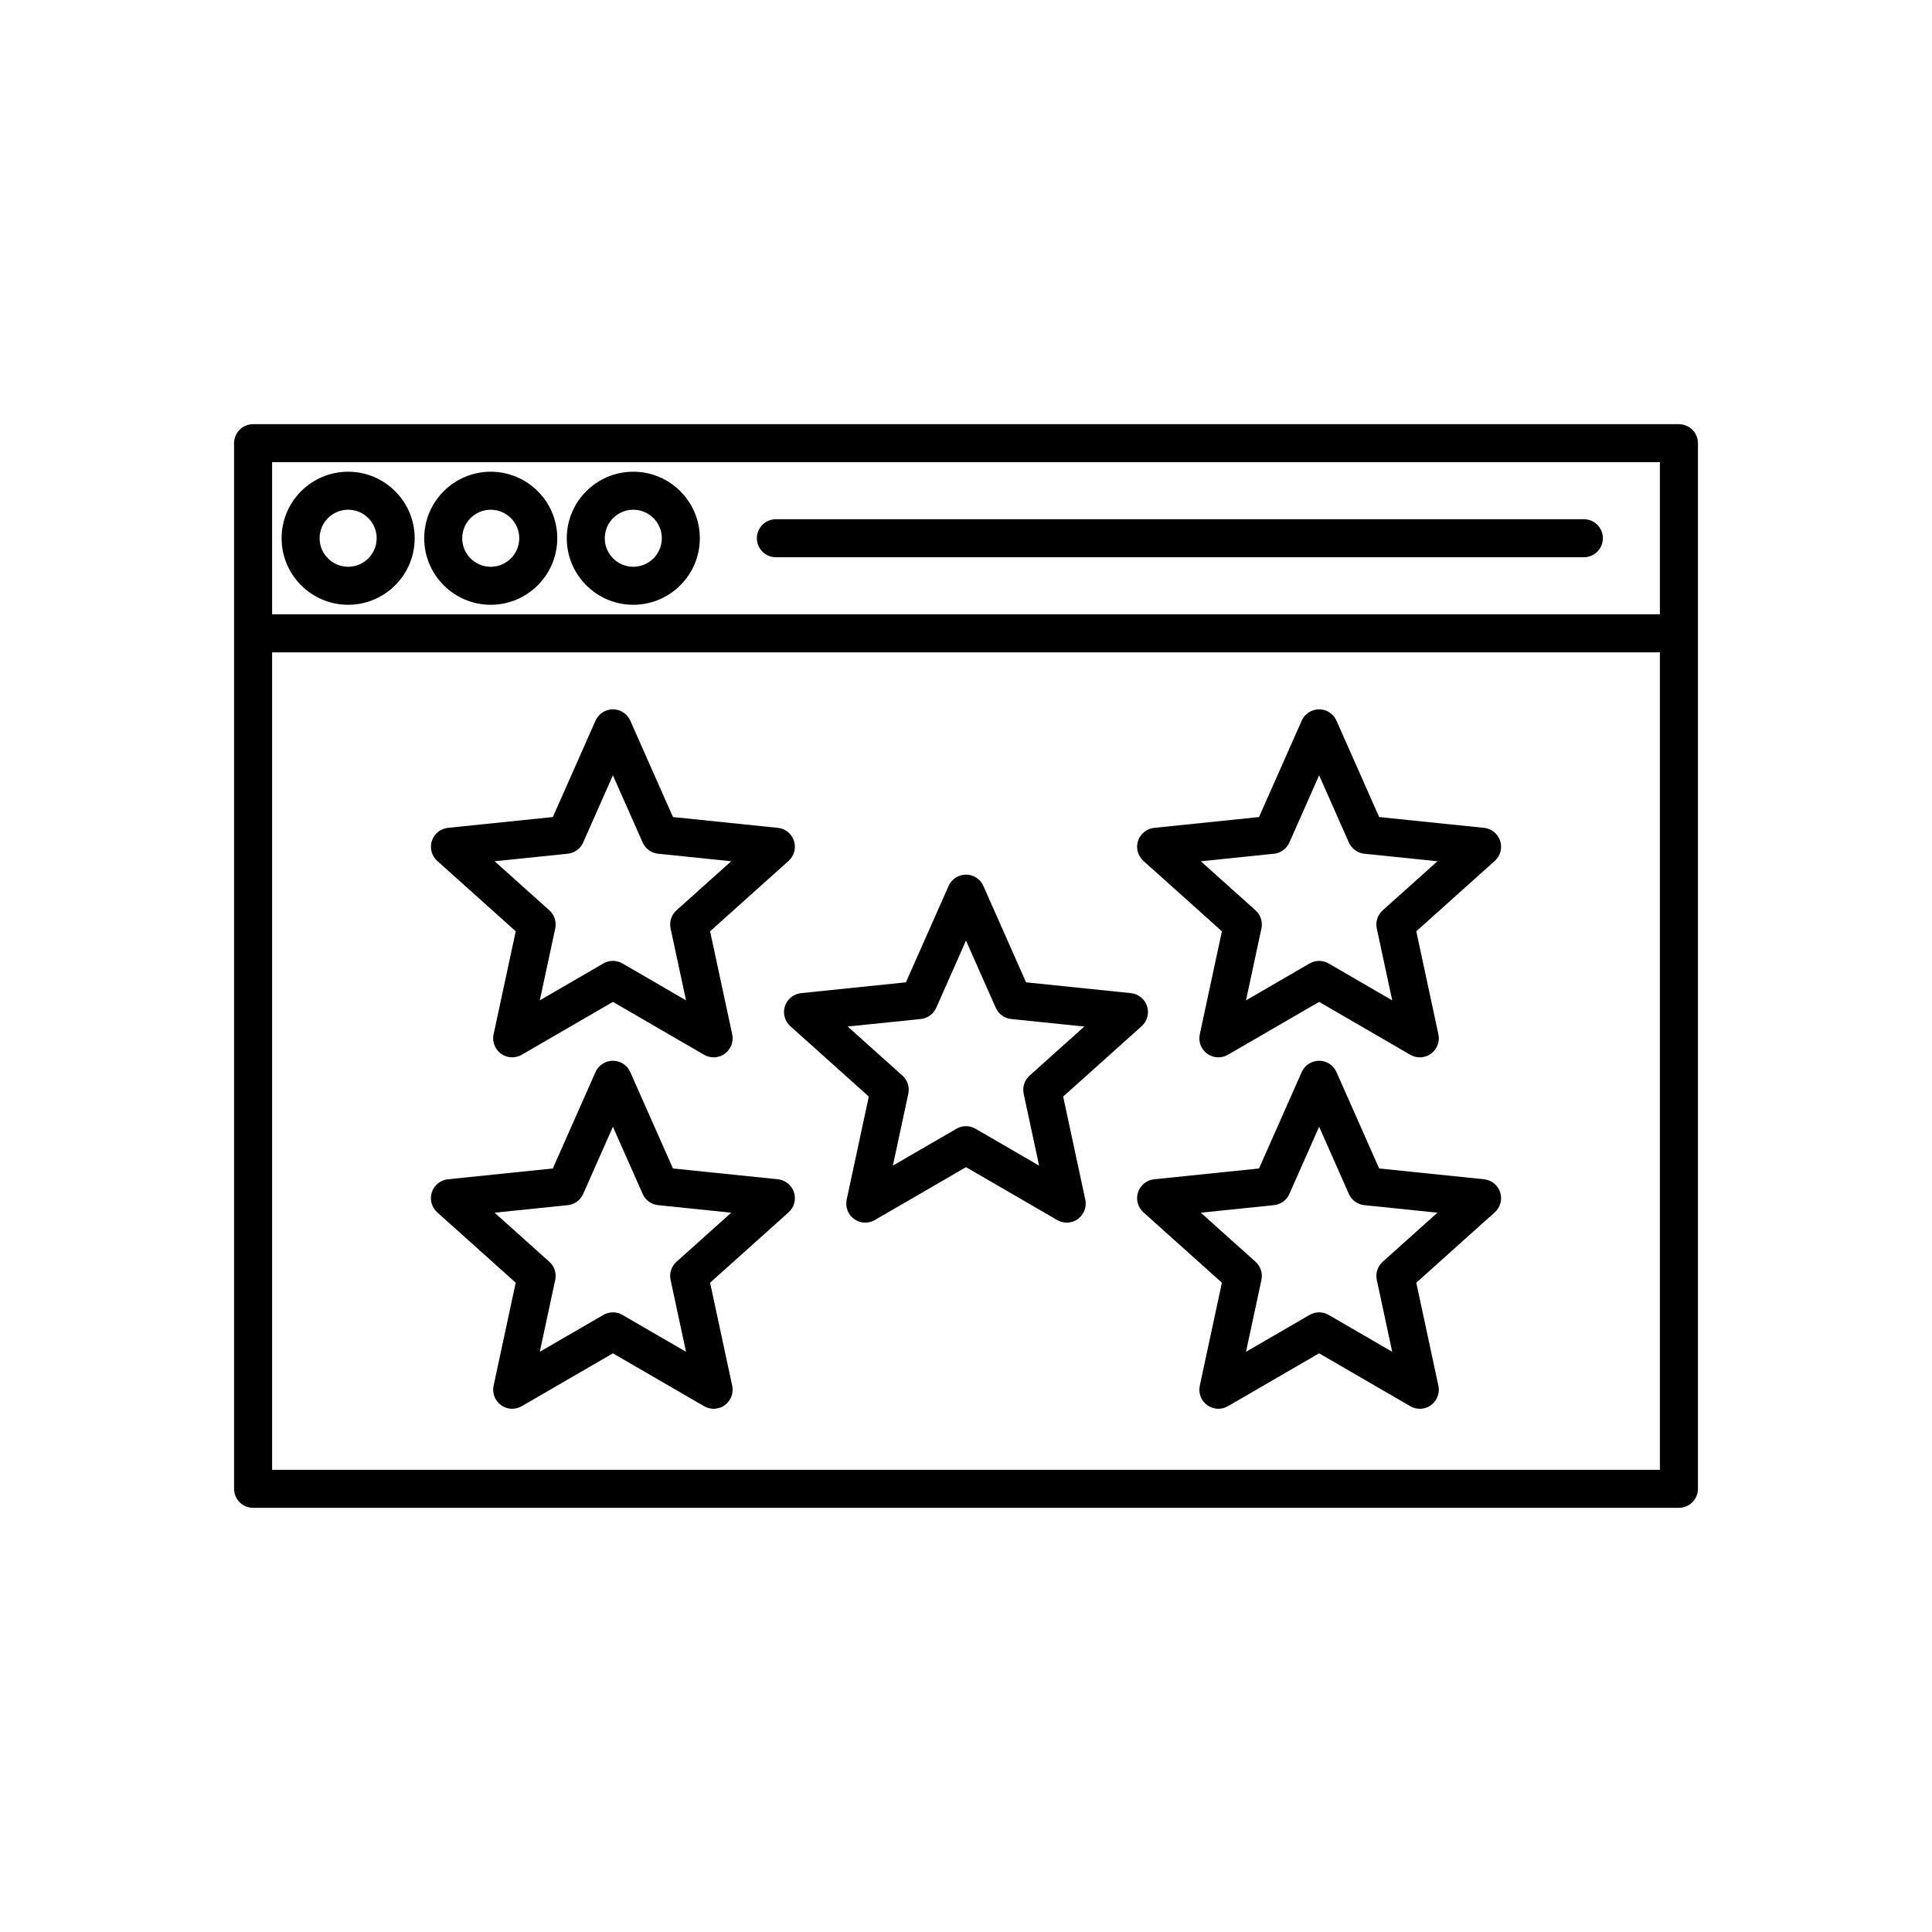 <?xml version="1.0" encoding="UTF-8"?>
<!-- Uploaded to: ICON Repo, www.iconrepo.com, Generator: ICON Repo Mixer Tools -->
<svg fill="#000000" width="800px" height="800px" version="1.1" viewBox="144 144 512 512" xmlns="http://www.w3.org/2000/svg">
 <g>
  <path d="m211.07 543.59h377.86c2.781 0 5.039-2.254 5.039-5.039v-277.1c0-2.781-2.254-5.039-5.039-5.039h-377.86c-2.781 0-5.039 2.254-5.039 5.039v277.1c0 2.781 2.258 5.039 5.039 5.039zm5.039-277.1h367.78v40.305h-367.78zm0 50.383h367.78v216.64h-367.78z"/>
  <path d="m236.26 269.01c-9.723 0-17.633 7.91-17.633 17.633s7.91 17.633 17.633 17.633c9.723 0 17.633-7.91 17.633-17.633s-7.914-17.633-17.633-17.633zm0 25.191c-4.168 0-7.559-3.391-7.559-7.559s3.391-7.559 7.559-7.559 7.559 3.391 7.559 7.559c-0.004 4.168-3.394 7.559-7.559 7.559z"/>
  <path d="m274.05 269.01c-9.723 0-17.633 7.91-17.633 17.633s7.91 17.633 17.633 17.633 17.633-7.91 17.633-17.633-7.91-17.633-17.633-17.633zm0 25.191c-4.168 0-7.559-3.391-7.559-7.559s3.391-7.555 7.559-7.555 7.559 3.391 7.559 7.559c-0.004 4.164-3.391 7.555-7.559 7.555z"/>
  <path d="m311.83 269.01c-9.723 0-17.633 7.91-17.633 17.633s7.91 17.633 17.633 17.633c9.723 0 17.633-7.91 17.633-17.633s-7.91-17.633-17.633-17.633zm0 25.191c-4.168 0-7.559-3.391-7.559-7.559s3.391-7.559 7.559-7.559 7.559 3.391 7.559 7.559-3.391 7.559-7.559 7.559z"/>
  <path d="m563.74 281.6h-214.12c-2.781 0-5.039 2.254-5.039 5.039 0 2.781 2.254 5.039 5.039 5.039h214.12c2.781 0 5.039-2.254 5.039-5.039 0-2.781-2.254-5.039-5.035-5.039z"/>
  <path d="m350.13 456.52-27.789-2.863-11.312-25.543c-0.809-1.824-2.613-3-4.609-3-1.992 0-3.801 1.176-4.609 3l-11.309 25.543-27.789 2.863c-1.984 0.203-3.656 1.559-4.277 3.453-0.613 1.898-0.055 3.977 1.43 5.309l20.801 18.652-5.863 27.312c-0.422 1.949 0.352 3.961 1.965 5.133 1.613 1.172 3.766 1.281 5.492 0.281l24.164-14.016 24.164 14.016c0.785 0.457 1.656 0.68 2.527 0.68 1.043 0 2.082-0.32 2.961-0.961 1.609-1.172 2.383-3.188 1.965-5.133l-5.863-27.312 20.801-18.652c1.484-1.332 2.043-3.41 1.43-5.309-0.617-1.895-2.293-3.246-4.277-3.453zm-26.855 21.863c-1.344 1.207-1.945 3.043-1.562 4.809l4.09 19.047-16.848-9.773c-0.781-0.457-1.656-0.68-2.527-0.68-0.875 0-1.746 0.227-2.527 0.68l-16.848 9.773 4.09-19.047c0.383-1.766-0.215-3.602-1.562-4.809l-14.504-13.008 19.379-1.996c1.797-0.184 3.359-1.32 4.09-2.973l7.883-17.809 7.887 17.809c0.734 1.652 2.293 2.789 4.09 2.973l19.379 1.996z"/>
  <path d="m425.75 434.6 20.801-18.648c1.484-1.332 2.043-3.41 1.43-5.309-0.617-1.898-2.293-3.25-4.277-3.453l-27.789-2.863-11.312-25.543c-0.805-1.824-2.613-3-4.606-3s-3.801 1.176-4.609 3l-11.312 25.543-27.789 2.863c-1.984 0.203-3.656 1.559-4.277 3.453-0.613 1.898-0.055 3.977 1.43 5.309l20.801 18.648-5.863 27.312c-0.422 1.949 0.352 3.961 1.965 5.133 1.617 1.176 3.769 1.277 5.492 0.281l24.164-14.016 24.164 14.016c0.785 0.457 1.656 0.684 2.527 0.684 1.043 0 2.082-0.32 2.961-0.961 1.609-1.172 2.383-3.188 1.965-5.133zm-10.465-0.742 4.09 19.047-16.848-9.773c-0.785-0.457-1.66-0.684-2.531-0.684-0.875 0-1.746 0.227-2.527 0.68l-16.848 9.773 4.09-19.047c0.383-1.766-0.215-3.602-1.562-4.809l-14.504-13.004 19.379-1.996c1.797-0.184 3.359-1.32 4.09-2.973l7.883-17.809 7.887 17.812c0.734 1.652 2.293 2.789 4.09 2.973l19.379 1.996-14.504 13.004c-1.348 1.207-1.945 3.043-1.562 4.809z"/>
  <path d="m537.28 456.52-27.789-2.863-11.309-25.543c-0.809-1.824-2.613-3-4.609-3-1.992 0-3.801 1.176-4.609 3l-11.312 25.543-27.789 2.863c-1.984 0.203-3.656 1.559-4.277 3.453-0.613 1.898-0.055 3.977 1.43 5.309l20.801 18.652-5.863 27.312c-0.422 1.949 0.352 3.961 1.965 5.133 1.613 1.172 3.766 1.281 5.492 0.281l24.164-14.016 24.164 14.016c0.785 0.457 1.656 0.68 2.527 0.68 1.043 0 2.082-0.32 2.961-0.961 1.609-1.172 2.383-3.188 1.965-5.133l-5.863-27.312 20.801-18.652c1.484-1.332 2.043-3.41 1.43-5.309-0.621-1.895-2.297-3.246-4.277-3.453zm-26.855 21.863c-1.344 1.207-1.945 3.043-1.562 4.809l4.09 19.047-16.848-9.773c-0.781-0.457-1.656-0.68-2.527-0.68-0.875 0-1.746 0.227-2.527 0.68l-16.848 9.773 4.09-19.047c0.383-1.766-0.215-3.602-1.562-4.809l-14.504-13.008 19.379-1.996c1.797-0.184 3.359-1.32 4.09-2.973l7.887-17.809 7.883 17.809c0.734 1.652 2.293 2.789 4.09 2.973l19.379 1.996z"/>
  <path d="m280.67 390.8-5.863 27.312c-0.418 1.949 0.352 3.961 1.965 5.133 1.613 1.172 3.766 1.277 5.492 0.281l24.164-14.016 24.164 14.016c0.785 0.453 1.656 0.68 2.527 0.68 1.043 0 2.082-0.32 2.961-0.961 1.609-1.172 2.383-3.188 1.965-5.133l-5.863-27.312 20.801-18.648c1.484-1.332 2.043-3.41 1.43-5.309-0.617-1.898-2.293-3.25-4.277-3.453l-27.789-2.863-11.312-25.543c-0.809-1.828-2.617-3.004-4.609-3.004-1.992 0-3.801 1.176-4.609 3l-11.309 25.543-27.789 2.863c-1.984 0.203-3.656 1.559-4.277 3.453-0.613 1.898-0.055 3.977 1.43 5.309zm13.781-20.555c1.797-0.184 3.359-1.32 4.09-2.973l7.883-17.809 7.887 17.809c0.734 1.652 2.293 2.789 4.09 2.973l19.379 1.996-14.504 13.004c-1.344 1.207-1.945 3.043-1.562 4.809l4.09 19.047-16.848-9.777c-0.781-0.453-1.656-0.68-2.527-0.68-0.875 0-1.746 0.227-2.527 0.68l-16.848 9.777 4.09-19.047c0.383-1.766-0.215-3.602-1.562-4.809l-14.504-13.004z"/>
  <path d="m537.28 363.39-27.789-2.863-11.309-25.543c-0.809-1.824-2.617-3-4.609-3-1.992 0-3.801 1.176-4.609 3l-11.312 25.543-27.789 2.863c-1.984 0.203-3.656 1.559-4.277 3.453-0.613 1.898-0.055 3.977 1.43 5.309l20.801 18.648-5.863 27.312c-0.418 1.949 0.352 3.961 1.965 5.133 1.613 1.172 3.766 1.277 5.492 0.281l24.164-14.016 24.164 14.016c0.785 0.453 1.656 0.68 2.527 0.68 1.043 0 2.082-0.32 2.961-0.961 1.609-1.172 2.383-3.188 1.965-5.133l-5.863-27.312 20.801-18.648c1.484-1.332 2.043-3.41 1.43-5.309-0.621-1.895-2.297-3.25-4.277-3.453zm-26.855 21.859c-1.344 1.207-1.945 3.043-1.562 4.809l4.09 19.047-16.848-9.777c-0.781-0.453-1.656-0.68-2.527-0.68-0.875 0-1.746 0.227-2.527 0.68l-16.848 9.777 4.09-19.047c0.383-1.766-0.215-3.602-1.562-4.809l-14.504-13.004 19.379-1.996c1.797-0.184 3.359-1.32 4.09-2.973l7.887-17.809 7.883 17.809c0.734 1.652 2.293 2.789 4.09 2.973l19.379 1.996z"/>
 </g>
</svg>